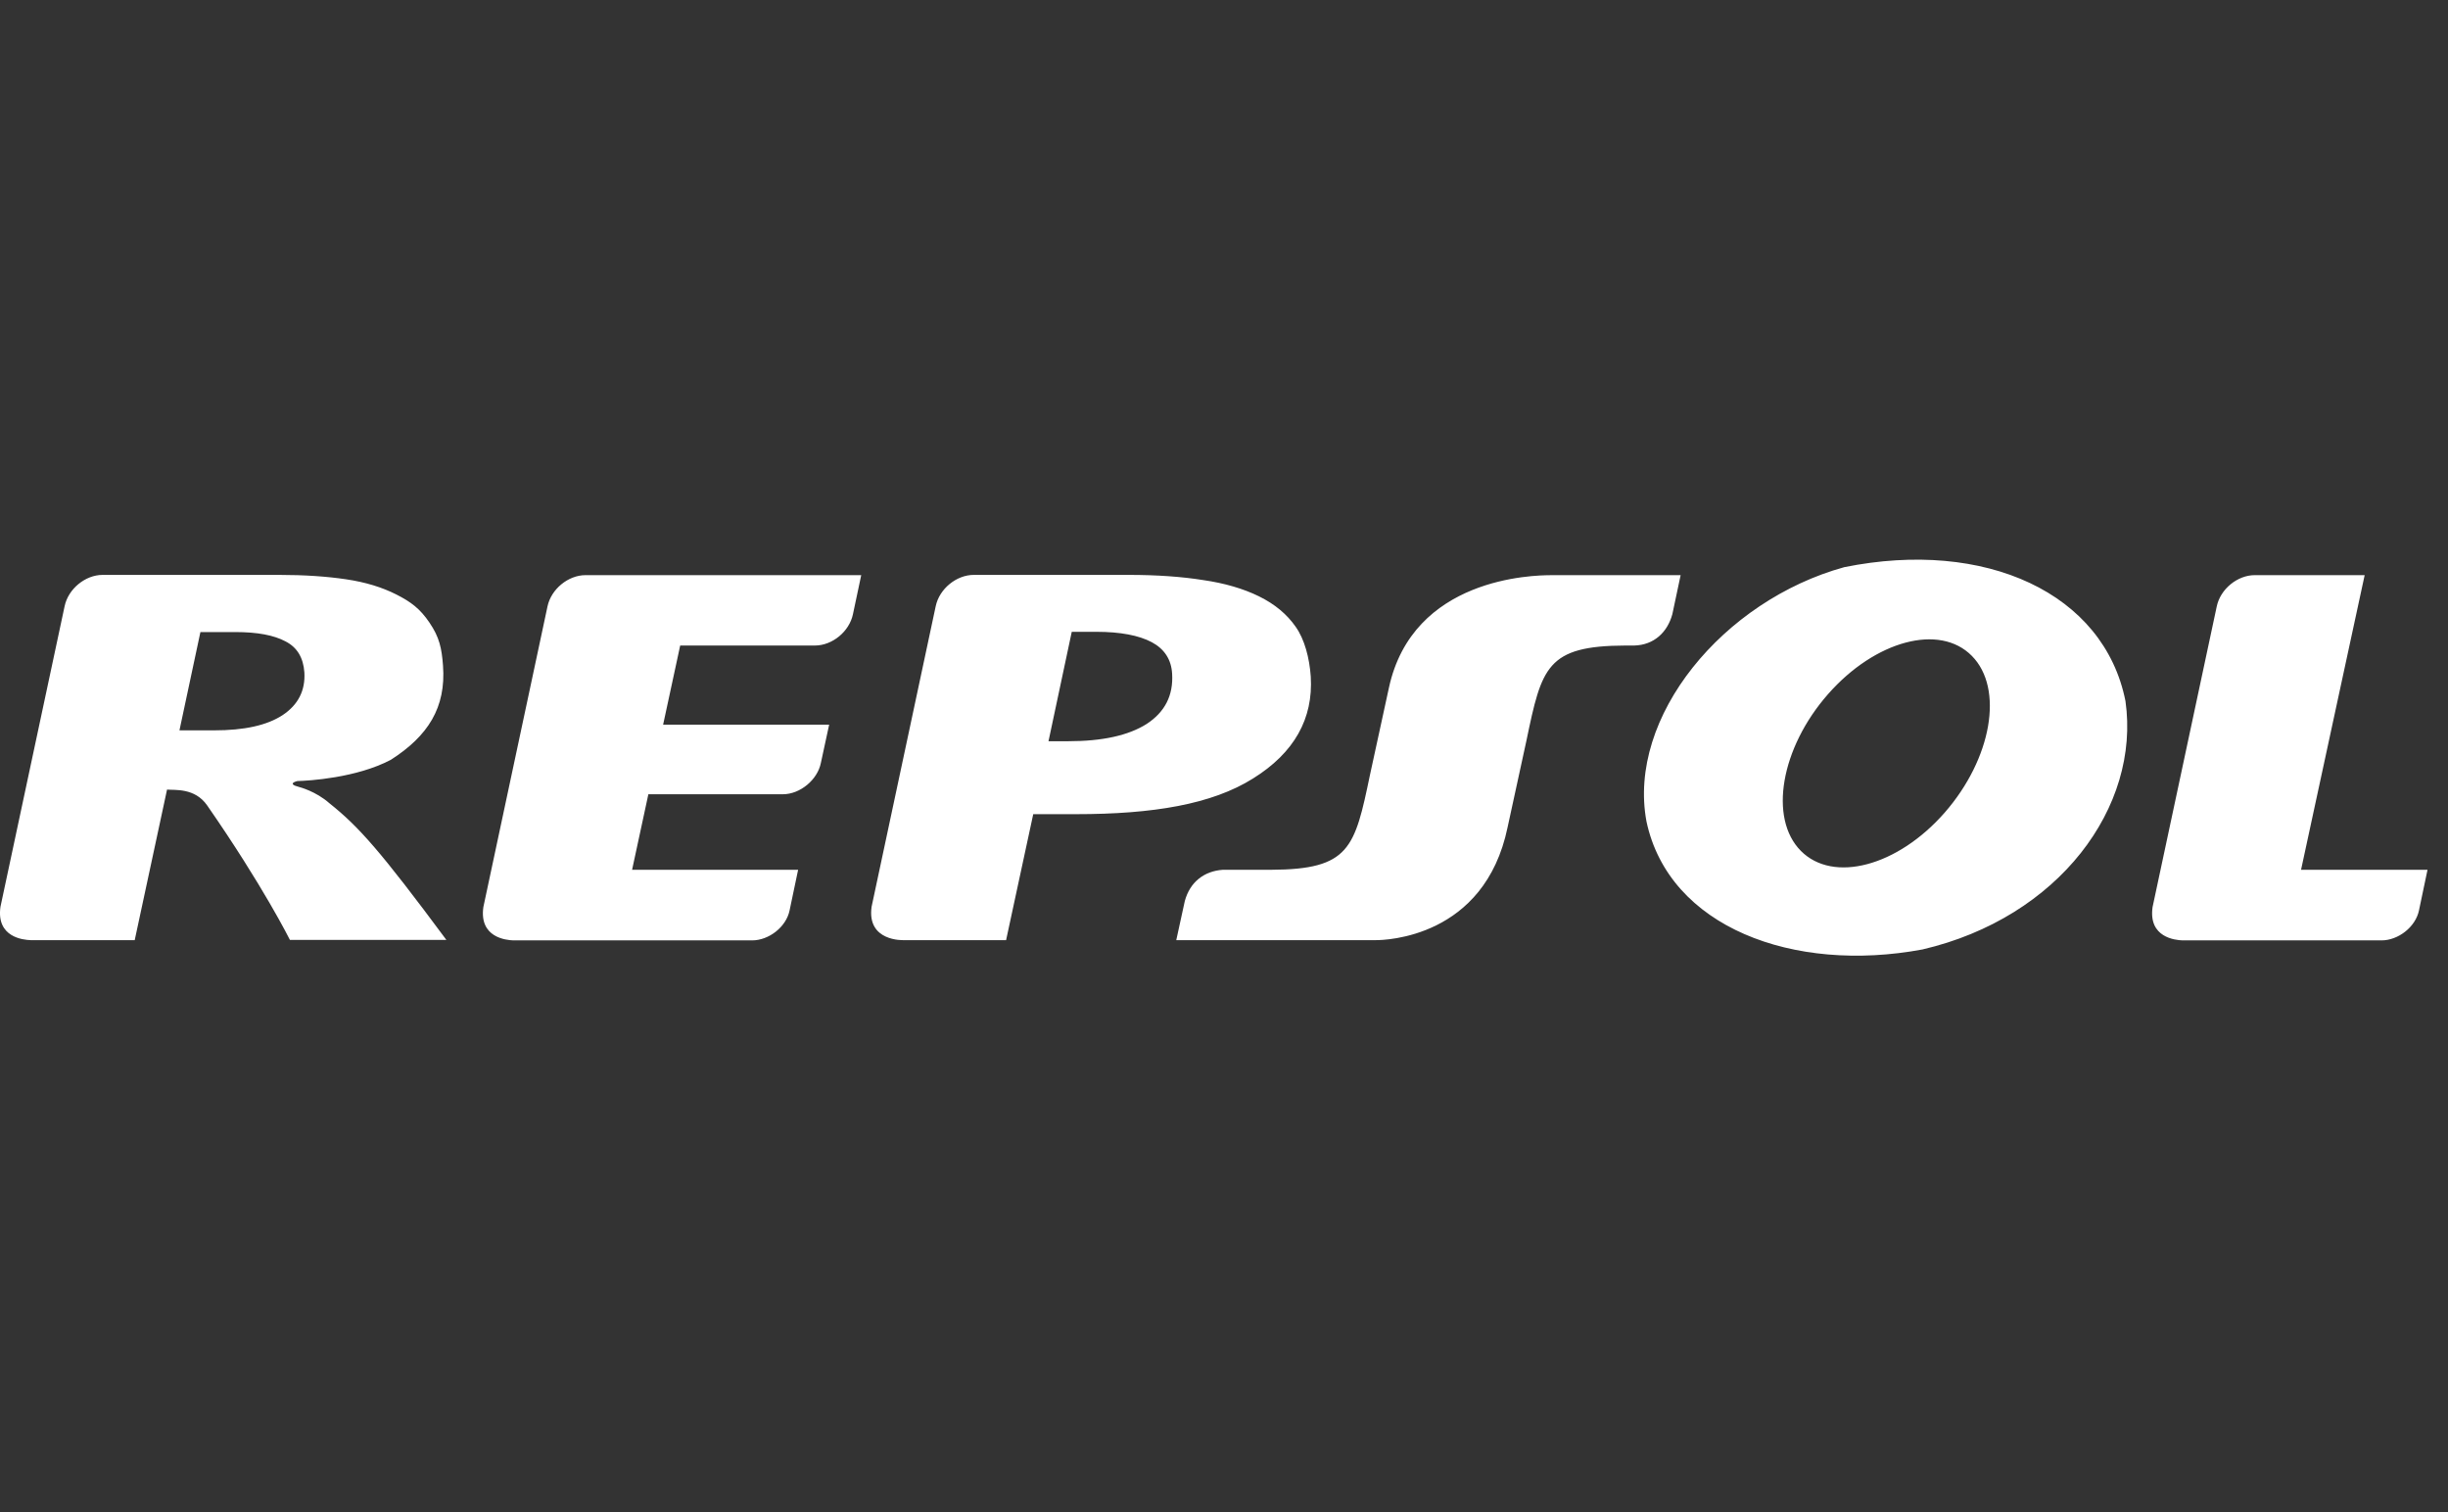<svg width="68" height="42" viewBox="0 0 68 42" fill="none" xmlns="http://www.w3.org/2000/svg">
<rect x="0" y="0" width="68" height="42" fill="#333333" stroke="none"/>
<path d="M45.735 22.815C45.196 19.906 47.869 16.68 51.231 15.753C55.147 14.963 58.445 16.471 59.041 19.474C59.458 22.413 57.194 25.488 53.401 26.372C49.816 27.04 46.36 25.754 45.735 22.815ZM50.779 19.28C49.464 20.775 49.126 22.729 50.024 23.634C50.922 24.539 52.711 24.065 54.019 22.571C55.326 21.076 55.671 19.122 54.773 18.217C53.882 17.312 52.093 17.786 50.779 19.28ZM32.559 18.713C32.537 18.318 32.343 18.023 31.991 17.836C31.639 17.649 31.122 17.549 30.454 17.549H29.771L29.125 20.588H29.671C30.619 20.588 31.345 20.43 31.855 20.106C32.358 19.776 32.595 19.316 32.559 18.713ZM25.094 26.113C25.094 26.113 24.074 26.156 24.211 25.186L25.992 16.837C26.093 16.356 26.567 15.968 27.049 15.968H31.352C32.142 15.968 32.832 16.018 33.421 16.112C34.017 16.198 34.535 16.349 34.973 16.564C35.411 16.78 35.749 17.06 35.993 17.412C36.237 17.757 36.374 18.274 36.41 18.792C36.482 19.963 35.95 20.911 34.808 21.622C33.665 22.341 32.027 22.614 29.886 22.614H28.701L27.947 26.113L25.094 26.113ZM8.455 18.677C8.426 18.267 8.254 17.98 7.931 17.815C7.607 17.642 7.148 17.556 6.537 17.556H5.567L4.985 20.286H5.948C6.781 20.286 7.413 20.15 7.852 19.862C8.283 19.575 8.484 19.18 8.455 18.677ZM3.742 26.113H0.847C0.646 26.106 -0.109 26.034 0.013 25.186L1.795 16.837C1.896 16.356 2.37 15.968 2.851 15.968H7.751C8.462 15.968 9.08 16.011 9.612 16.09C10.151 16.169 10.618 16.313 11.013 16.514C11.408 16.715 11.666 16.902 11.932 17.297C12.205 17.7 12.27 18.001 12.306 18.49C12.392 19.654 11.889 20.444 10.855 21.105C9.899 21.608 8.577 21.687 8.261 21.694C8.261 21.694 7.938 21.766 8.311 21.86C8.311 21.86 8.771 21.974 9.152 22.312C9.964 22.959 10.56 23.627 12.399 26.106H8.053C8.053 26.106 7.306 24.604 5.754 22.37C5.409 21.874 4.848 21.953 4.64 21.931L3.742 26.113ZM63.918 24.159H67.431L67.194 25.287C67.1 25.746 66.619 26.12 66.152 26.12H60.627C60.426 26.113 59.672 26.041 59.794 25.193L61.576 16.845C61.676 16.363 62.15 15.975 62.632 15.975H65.685L63.918 24.159ZM18.42 20.128H23.032L22.802 21.191C22.709 21.658 22.227 22.061 21.746 22.061H18.01L17.558 24.159H22.17L21.933 25.287C21.84 25.746 21.358 26.12 20.891 26.12H14.26C14.059 26.113 13.305 26.041 13.427 25.193L15.208 16.845C15.309 16.363 15.783 15.975 16.265 15.975H23.923L23.693 17.06C23.593 17.542 23.119 17.93 22.637 17.93H18.894L18.42 20.128ZM46.684 15.976L46.454 17.06C46.317 17.563 45.944 17.915 45.398 17.93H45.153C42.962 17.937 42.826 18.533 42.402 20.566L41.877 22.98C41.238 26.055 38.465 26.113 38.228 26.113H32.674L32.911 25.028C33.055 24.496 33.45 24.195 33.967 24.159H35.303C37.495 24.151 37.631 23.555 38.055 21.522L38.58 19.108C39.241 16.04 42.581 15.976 43.091 15.976L46.684 15.976Z" fill="white"/>
</svg>
